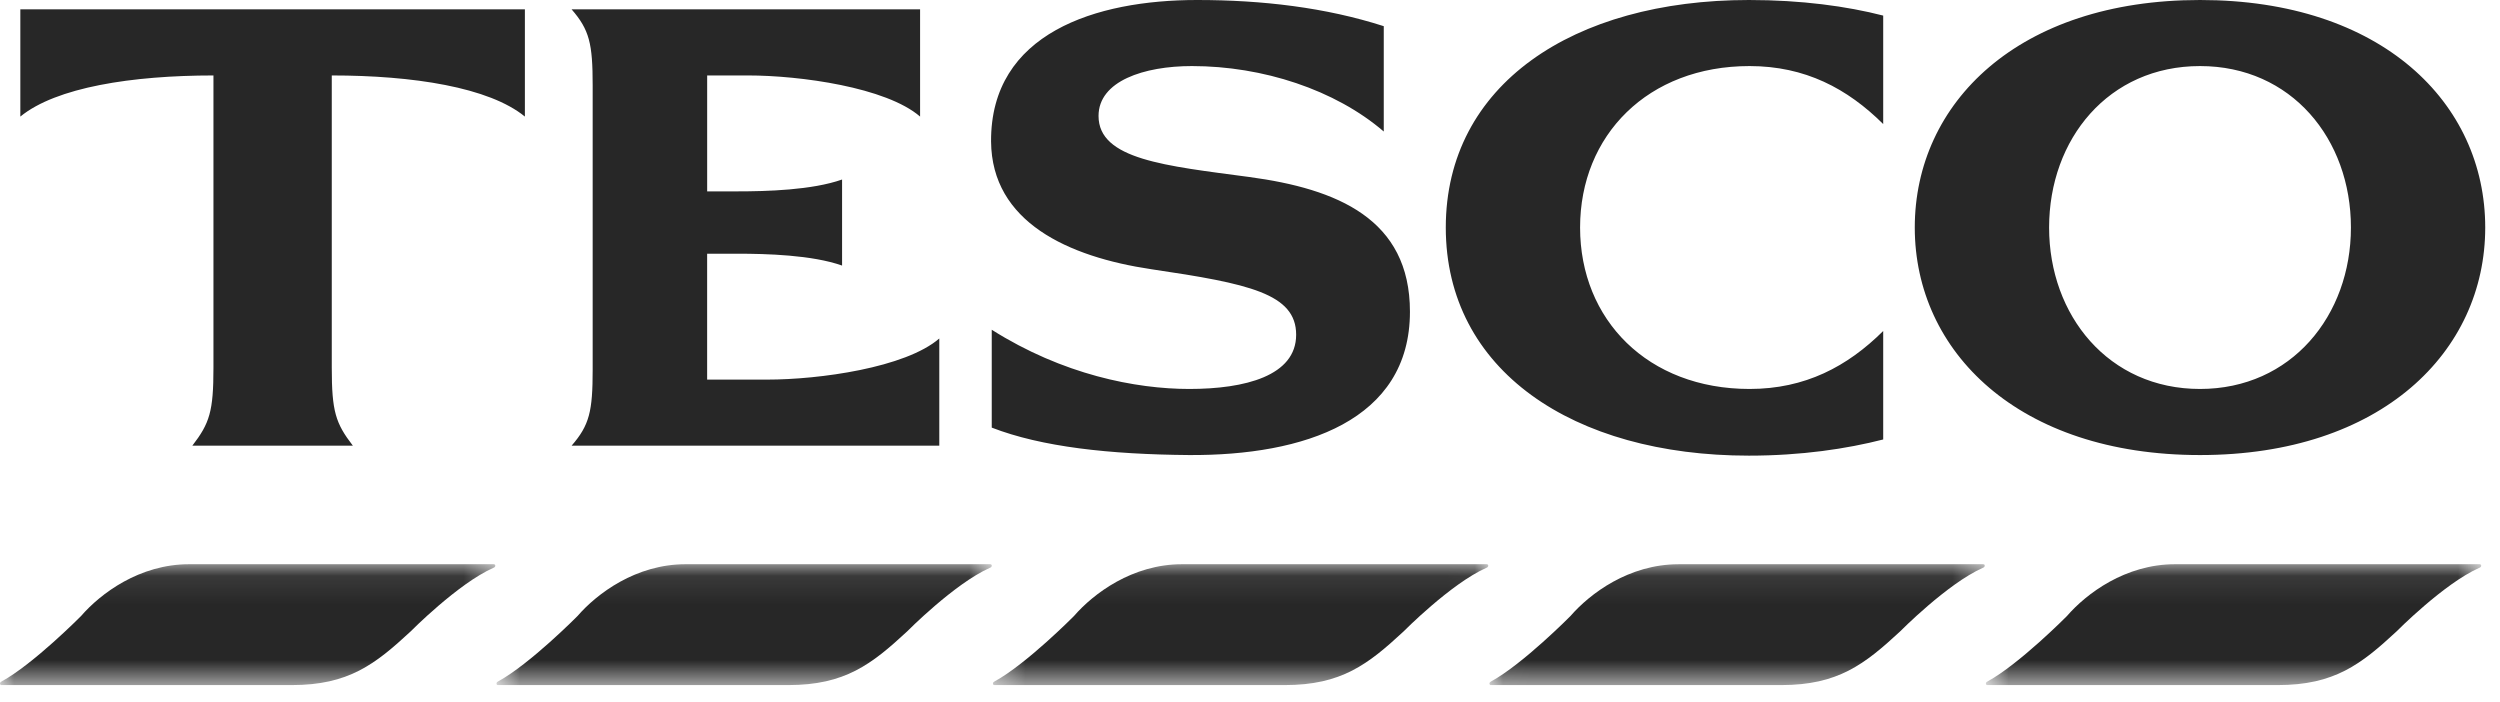 <svg width="89" height="25" viewBox="0 0 89 25" fill="none" xmlns="http://www.w3.org/2000/svg">
<g clip-path="url(#clip0_5177_18737)">
<path fill-rule="evenodd" clip-rule="evenodd" d="M62.261 0C64.128 0 65.744 0.221 67.042 0.555V4.416C65.766 3.151 64.264 2.352 62.283 2.352C58.664 2.352 56.251 4.816 56.251 8.1C56.251 11.384 58.663 13.847 62.284 13.847C64.264 13.847 65.766 13.049 67.042 11.784V15.645C65.744 15.978 64.128 16.221 62.261 16.221C56 16.221 51.47 13.181 51.47 8.1C51.47 3.018 56.002 0 62.261 0ZM44.481 6.302C47.599 6.724 50.194 7.789 50.194 11.095C50.194 14.979 46.415 16.221 42.34 16.2C39.495 16.177 37.081 15.911 35.306 15.223V11.739C37.833 13.337 40.428 13.847 42.34 13.847C44.321 13.847 46.143 13.381 46.143 11.917C46.143 10.453 44.458 10.097 40.997 9.586C38.015 9.143 35.306 7.9 35.282 5.037C35.261 1.176 39.017 0 42.614 0C44.937 0 47.191 0.266 49.262 0.932V4.682C47.532 3.196 44.959 2.352 42.432 2.352C40.724 2.352 39.108 2.885 39.108 4.128C39.108 5.681 41.497 5.903 44.481 6.302ZM27.315 13.514C29.159 13.514 32.232 13.093 33.439 12.05V15.866H20.349C20.985 15.134 21.099 14.646 21.099 13.159V3.04C21.099 1.554 20.985 1.065 20.349 0.333H32.755V4.15C31.549 3.107 28.476 2.686 26.631 2.686H25.175V6.813H26.245C27.292 6.813 28.908 6.769 29.978 6.391V9.454C28.908 9.076 27.292 9.032 26.245 9.032H25.174V13.514H27.315ZM0.724 0.333H18.686V4.15C17.411 3.107 14.702 2.686 11.811 2.686V13.093C11.811 14.646 11.947 15.068 12.562 15.866H6.847C7.463 15.068 7.599 14.646 7.599 13.093V2.686C4.708 2.686 1.998 3.107 0.724 4.15V0.333ZM78.32 13.847C75.064 13.847 72.948 11.229 72.948 8.1C72.948 4.949 75.064 2.352 78.321 2.352C81.575 2.352 83.693 4.949 83.693 8.1C83.693 11.229 81.575 13.847 78.32 13.847ZM78.321 0C71.855 0 68.166 3.661 68.166 8.1C68.166 12.516 71.855 16.2 78.321 16.2C84.786 16.2 88.474 12.516 88.474 8.1C88.474 3.661 84.786 0 78.321 0Z" fill="#272727"/>
<mask id="mask0_5177_18737" style="mask-type:luminance" maskUnits="userSpaceOnUse" x="70" y="20" width="19" height="5">
<path d="M70.698 24.389H88.331V20.086H70.698V24.389Z" fill="white"/>
</mask>
<g mask="url(#mask0_5177_18737)">
<path fill-rule="evenodd" clip-rule="evenodd" d="M77.43 20.086H88.277C88.287 20.086 88.297 20.089 88.306 20.094L88.309 20.094C88.312 20.096 88.314 20.098 88.316 20.1C88.337 20.12 88.338 20.161 88.307 20.19C88.299 20.197 88.29 20.203 88.279 20.208L88.26 20.216C87 20.776 85.312 22.483 85.312 22.483C84.051 23.651 83.105 24.389 81.088 24.389H70.746C70.714 24.389 70.7 24.361 70.697 24.332C70.697 24.323 70.699 24.314 70.703 24.306C70.707 24.298 70.713 24.291 70.719 24.285C70.73 24.277 70.74 24.269 70.752 24.262C71.887 23.644 73.583 21.931 73.583 21.931C74.277 21.131 75.664 20.086 77.43 20.086Z" fill="#272727"/>
</g>
<mask id="mask1_5177_18737" style="mask-type:luminance" maskUnits="userSpaceOnUse" x="53" y="20" width="18" height="5">
<path d="M53.024 24.389H70.657V20.086H53.024V24.389Z" fill="white"/>
</mask>
<g mask="url(#mask1_5177_18737)">
<path fill-rule="evenodd" clip-rule="evenodd" d="M59.755 20.086H70.603C70.613 20.086 70.623 20.089 70.632 20.094L70.635 20.094C70.637 20.096 70.64 20.098 70.642 20.1C70.663 20.12 70.665 20.161 70.632 20.19C70.624 20.197 70.616 20.203 70.606 20.208L70.587 20.216C69.326 20.776 67.639 22.483 67.639 22.483C66.377 23.651 65.431 24.389 63.413 24.389H53.072C53.042 24.389 53.026 24.361 53.024 24.332C53.025 24.323 53.026 24.314 53.03 24.306C53.034 24.298 53.04 24.291 53.047 24.285C53.057 24.277 53.068 24.269 53.079 24.262C54.214 23.644 55.908 21.931 55.908 21.931C56.603 21.131 57.99 20.087 59.755 20.087" fill="#272727"/>
</g>
<mask id="mask2_5177_18737" style="mask-type:luminance" maskUnits="userSpaceOnUse" x="35" y="20" width="18" height="5">
<path d="M35.35 24.389H52.982V20.086H35.35V24.389Z" fill="white"/>
</mask>
<g mask="url(#mask2_5177_18737)">
<path fill-rule="evenodd" clip-rule="evenodd" d="M42.08 20.086H52.927C52.938 20.086 52.948 20.089 52.957 20.094L52.96 20.094C52.962 20.096 52.965 20.098 52.967 20.1C52.988 20.12 52.989 20.161 52.957 20.19C52.95 20.197 52.941 20.203 52.931 20.208L52.911 20.216C51.651 20.776 49.963 22.483 49.963 22.483C48.702 23.651 47.756 24.389 45.738 24.389H35.396C35.366 24.389 35.35 24.361 35.349 24.331C35.349 24.323 35.351 24.314 35.355 24.306C35.358 24.297 35.364 24.29 35.371 24.284C35.381 24.276 35.392 24.268 35.403 24.261C36.538 23.644 38.233 21.931 38.233 21.931C38.928 21.131 40.313 20.086 42.08 20.086Z" fill="#272727"/>
</g>
<mask id="mask3_5177_18737" style="mask-type:luminance" maskUnits="userSpaceOnUse" x="17" y="20" width="19" height="5">
<path d="M17.675 24.389H35.308V20.086H17.675V24.389Z" fill="white"/>
</mask>
<g mask="url(#mask3_5177_18737)">
<path fill-rule="evenodd" clip-rule="evenodd" d="M24.406 20.086H35.253C35.263 20.086 35.273 20.089 35.282 20.094L35.285 20.094C35.288 20.096 35.29 20.098 35.292 20.1C35.314 20.12 35.315 20.161 35.283 20.19C35.275 20.197 35.266 20.203 35.256 20.208L35.237 20.216C33.977 20.776 32.289 22.483 32.289 22.483C31.027 23.651 30.081 24.389 28.064 24.389H17.722C17.692 24.389 17.676 24.361 17.675 24.331C17.675 24.323 17.677 24.314 17.681 24.306C17.684 24.297 17.69 24.29 17.697 24.284C17.707 24.276 17.718 24.268 17.729 24.261C18.864 23.644 20.559 21.931 20.559 21.931C21.253 21.131 22.64 20.086 24.406 20.086Z" fill="#272727"/>
</g>
<mask id="mask4_5177_18737" style="mask-type:luminance" maskUnits="userSpaceOnUse" x="0" y="20" width="18" height="5">
<path d="M0 24.389H17.633V20.086H0V24.389Z" fill="white"/>
</mask>
<g mask="url(#mask4_5177_18737)">
<path fill-rule="evenodd" clip-rule="evenodd" d="M6.732 20.086H17.579C17.589 20.086 17.599 20.089 17.608 20.094L17.611 20.094C17.614 20.096 17.616 20.098 17.618 20.1C17.639 20.12 17.64 20.161 17.609 20.19C17.601 20.197 17.592 20.203 17.582 20.208L17.562 20.216C16.302 20.776 14.614 22.483 14.614 22.483C13.353 23.651 12.407 24.389 10.389 24.389H0.048C0.016 24.389 0.001 24.361 0 24.332C0 24.323 0.002 24.314 0.006 24.306C0.01 24.298 0.015 24.291 0.022 24.285C0.032 24.277 0.043 24.269 0.054 24.262C1.189 23.644 2.885 21.931 2.885 21.931C3.579 21.131 4.965 20.086 6.732 20.086Z" fill="#272727"/>
</g>
</g>
<defs>
<clipPath id="clip0_5177_18737">
<rect width="89" height="25" fill="white"/>
</clipPath>
</defs>
</svg>
